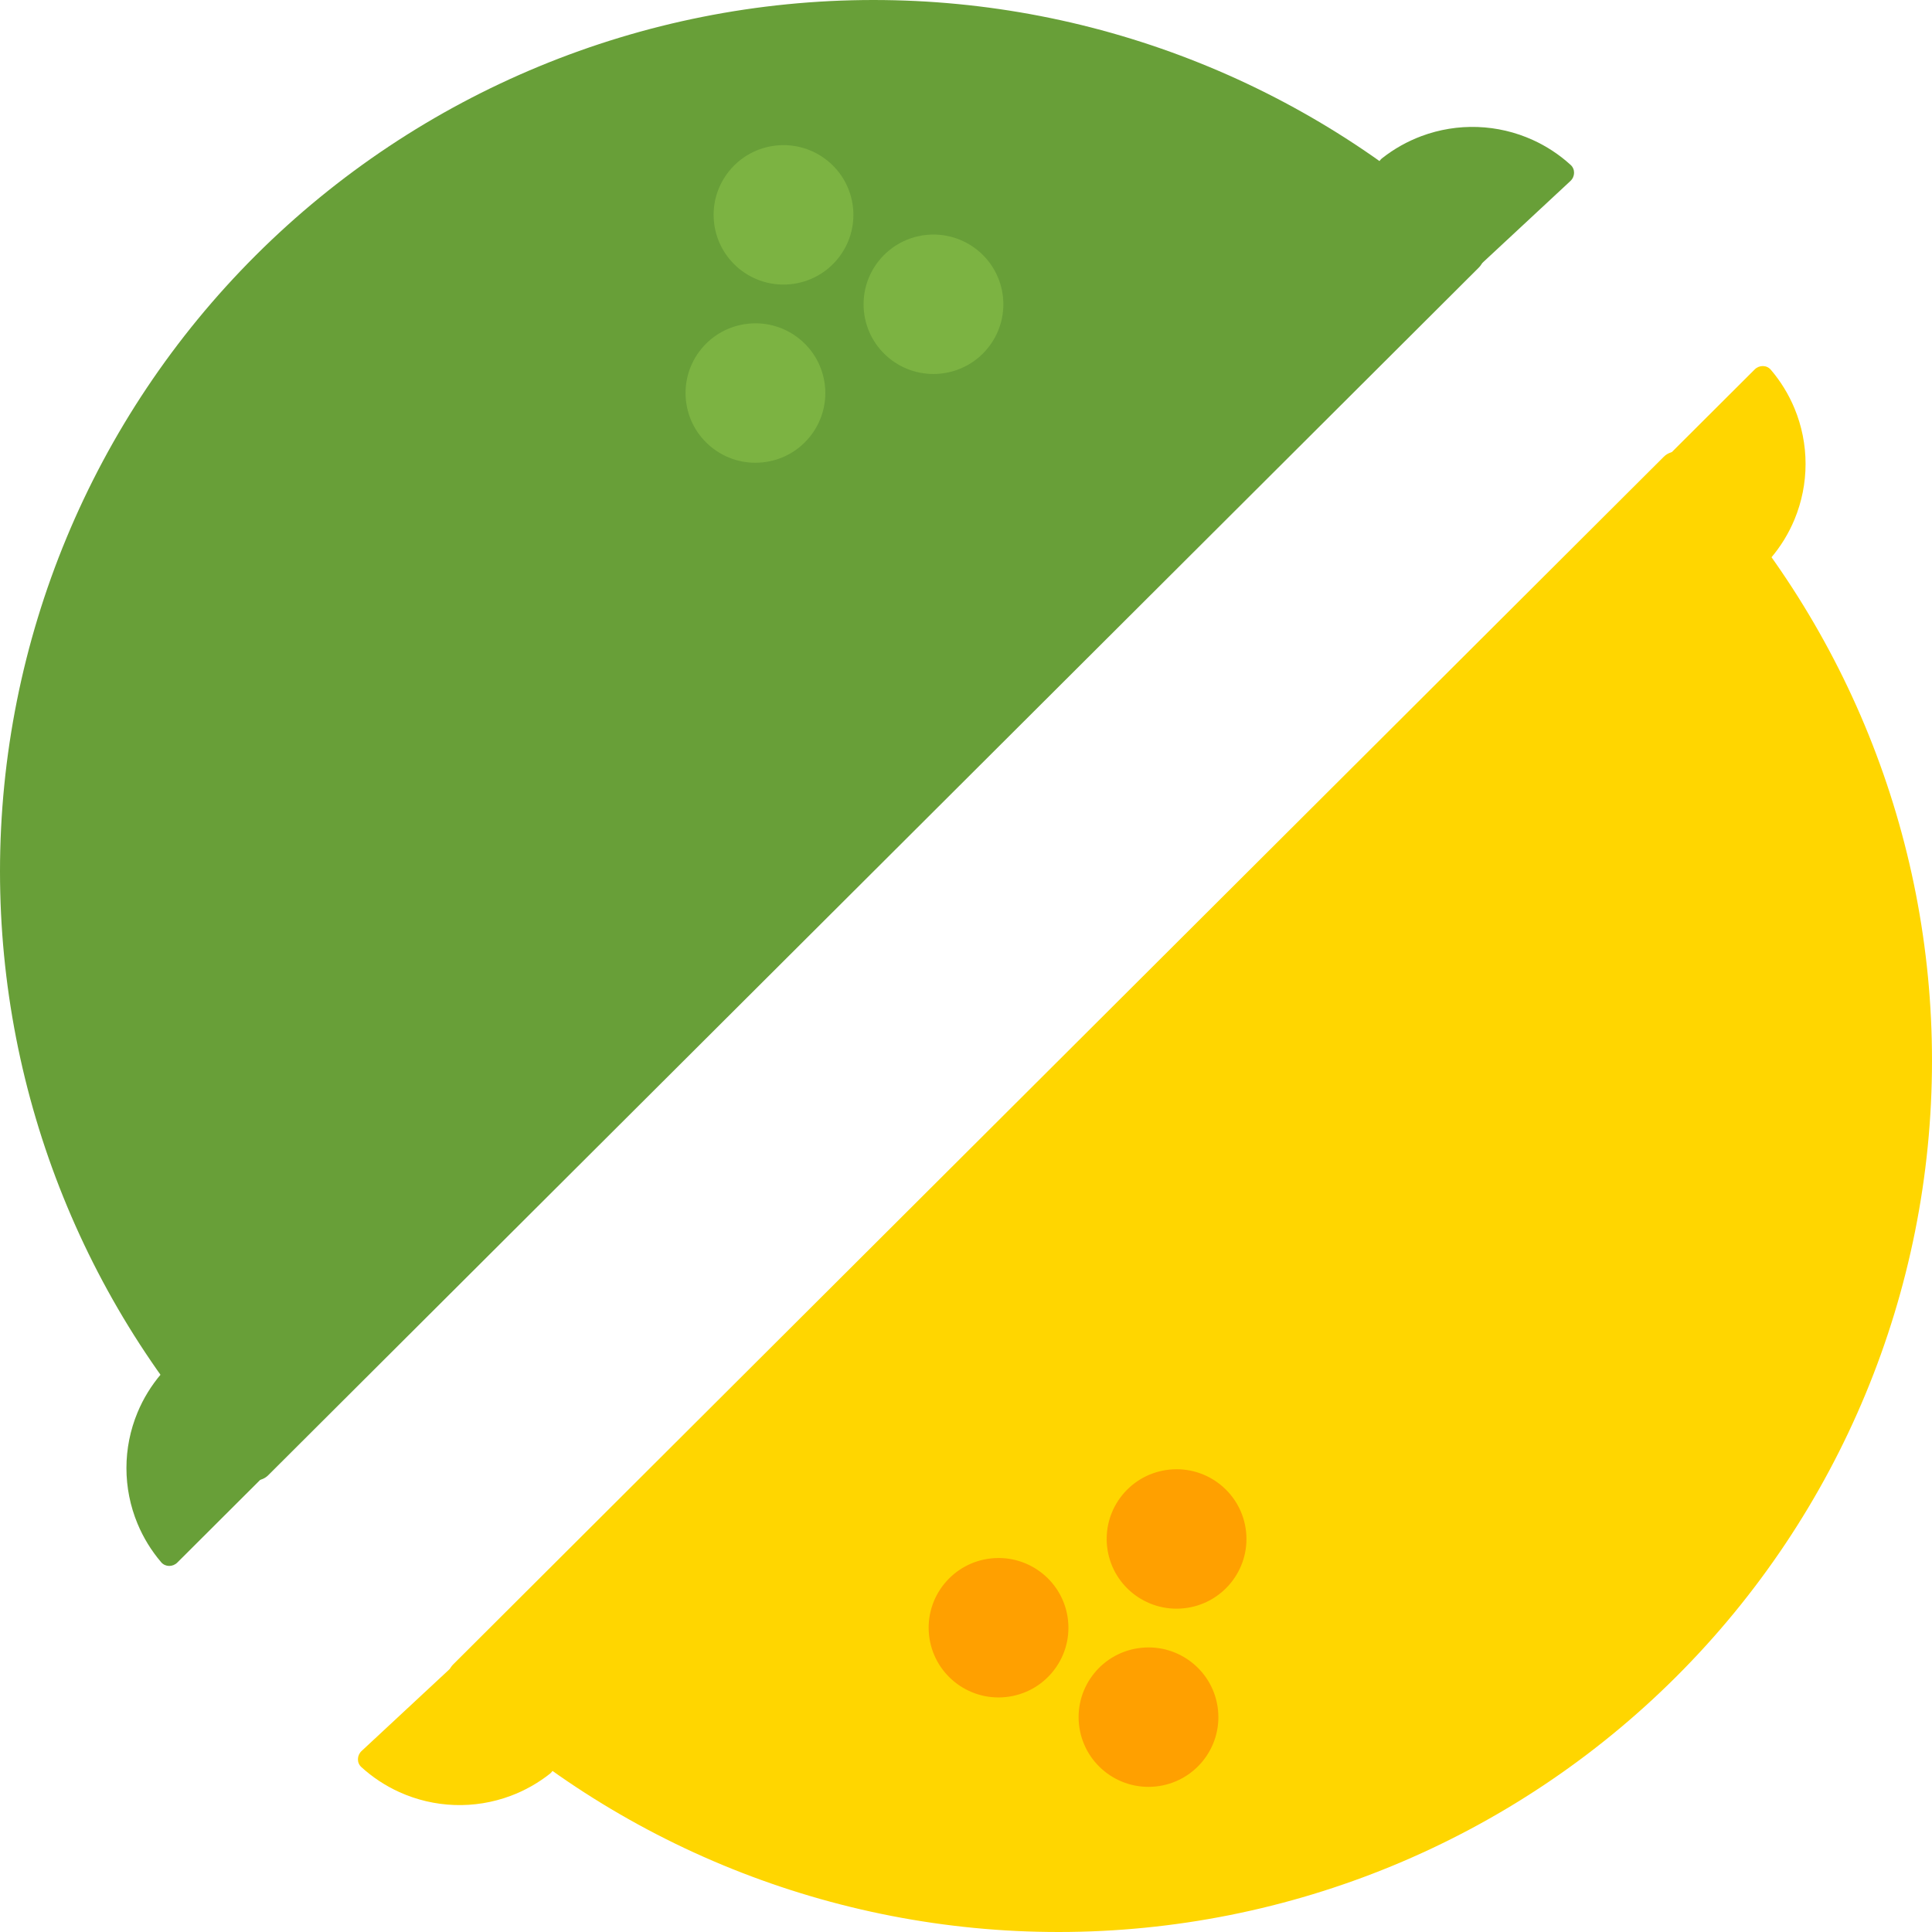 <svg width="566" height="566" viewBox="0 0 566 566" fill="none" xmlns="http://www.w3.org/2000/svg">
<path d="M132.756 487.618C130.757 489.612 130.754 492.85 132.793 494.803C180.407 540.441 243.929 566 310.091 566C377.963 566 443.054 539.104 491.046 491.228C539.038 443.353 566 378.42 566 310.714C566 244.712 540.378 181.345 494.63 133.846C492.671 131.813 489.426 131.815 487.427 133.809L132.756 487.618Z" fill="#FFD600"/>
<path d="M316.103 505.191C314.921 493.974 323.079 483.925 334.324 482.746C345.568 481.567 355.642 489.704 356.824 500.922C358.006 512.139 349.848 522.189 338.604 523.368C327.359 524.547 317.285 516.409 316.103 505.191Z" fill="#FFA000"/>
<path d="M272.172 478.994C270.99 467.777 279.148 457.728 290.393 456.549C301.637 455.37 311.711 463.507 312.893 474.725C314.075 485.942 305.917 495.992 294.673 497.171C283.428 498.35 273.354 490.212 272.172 478.994Z" fill="#FFA000"/>
<path d="M324.327 452.991C323.145 441.773 331.303 431.724 342.547 430.545C353.792 429.366 363.866 437.504 365.048 448.721C366.23 459.939 358.072 469.988 346.827 471.167C335.583 472.346 325.509 464.208 324.327 452.991Z" fill="#FFA000"/>
<path d="M161.393 514.902C162.678 516.277 162.61 518.443 161.134 519.611C157.649 522.368 153.748 524.569 149.569 526.127C144.322 528.084 138.741 528.991 133.143 528.796C127.545 528.601 122.041 527.308 116.944 524.991C112.884 523.145 109.146 520.678 105.863 517.686C104.472 516.418 104.556 514.252 105.934 512.97L132.136 488.596C133.514 487.313 135.674 487.389 136.959 488.764L161.393 514.902Z" fill="#FFD600"/>
<path d="M514.055 108.231C515.388 106.901 517.56 106.893 518.782 108.324C521.665 111.702 524.006 115.515 525.714 119.627C527.857 124.789 528.96 130.322 528.96 135.909C528.96 141.497 527.857 147.03 525.714 152.192C524.006 156.304 521.665 160.117 518.782 163.495C517.56 164.926 515.388 164.918 514.055 163.588L488.722 138.316C487.389 136.987 487.389 134.832 488.722 133.503L514.055 108.231Z" fill="#FFD600"/>
<path d="M433.244 78.382C435.243 76.388 435.246 73.15 433.207 71.197C385.593 25.559 322.071 2.23759e-06 255.909 0C188.037 -2.29536e-06 122.946 26.896 74.954 74.772C26.962 122.647 6.90287e-06 187.58 0 255.286C-6.72913e-06 321.288 25.622 384.655 71.37 432.154C73.329 434.187 76.574 434.184 78.573 432.191L433.244 78.382Z" fill="#689F38"/>
<path d="M249.897 60.809C251.079 72.026 242.921 82.075 231.676 83.254C220.432 84.433 210.358 76.296 209.176 65.078C207.994 53.861 216.152 43.811 227.396 42.632C238.641 41.453 248.715 49.591 249.897 60.809Z" fill="#7CB342"/>
<path d="M293.828 87.005C295.01 98.223 286.852 108.272 275.607 109.451C264.363 110.63 254.289 102.492 253.107 91.275C251.925 80.058 260.083 70.008 271.327 68.829C282.572 67.65 292.646 75.788 293.828 87.005Z" fill="#7CB342"/>
<path d="M241.673 113.009C242.855 124.227 234.697 134.276 223.453 135.455C212.208 136.634 202.134 128.496 200.952 117.279C199.77 106.061 207.928 96.012 219.173 94.833C230.417 93.654 240.491 101.792 241.673 113.009Z" fill="#7CB342"/>
<path d="M404.607 51.098C403.322 49.723 403.39 47.557 404.866 46.389C408.351 43.632 412.252 41.431 416.431 39.873C421.678 37.916 427.259 37.009 432.857 37.204C438.454 37.399 443.959 38.692 449.056 41.009C453.116 42.855 456.854 45.322 460.137 48.314C461.528 49.582 461.444 51.748 460.066 53.03L433.864 77.404C432.486 78.686 430.326 78.611 429.041 77.236L404.607 51.098Z" fill="#689F38"/>
<path d="M51.945 457.769C50.612 459.099 48.44 459.107 47.218 457.676C44.335 454.298 41.994 450.485 40.286 446.373C38.143 441.211 37.04 435.678 37.04 430.09C37.04 424.503 38.143 418.97 40.286 413.808C41.994 409.696 44.335 405.883 47.218 402.505C48.44 401.074 50.612 401.082 51.945 402.411L77.278 427.684C78.611 429.013 78.611 431.168 77.278 432.497L51.945 457.769Z" fill="#689F38"/>
</svg>
